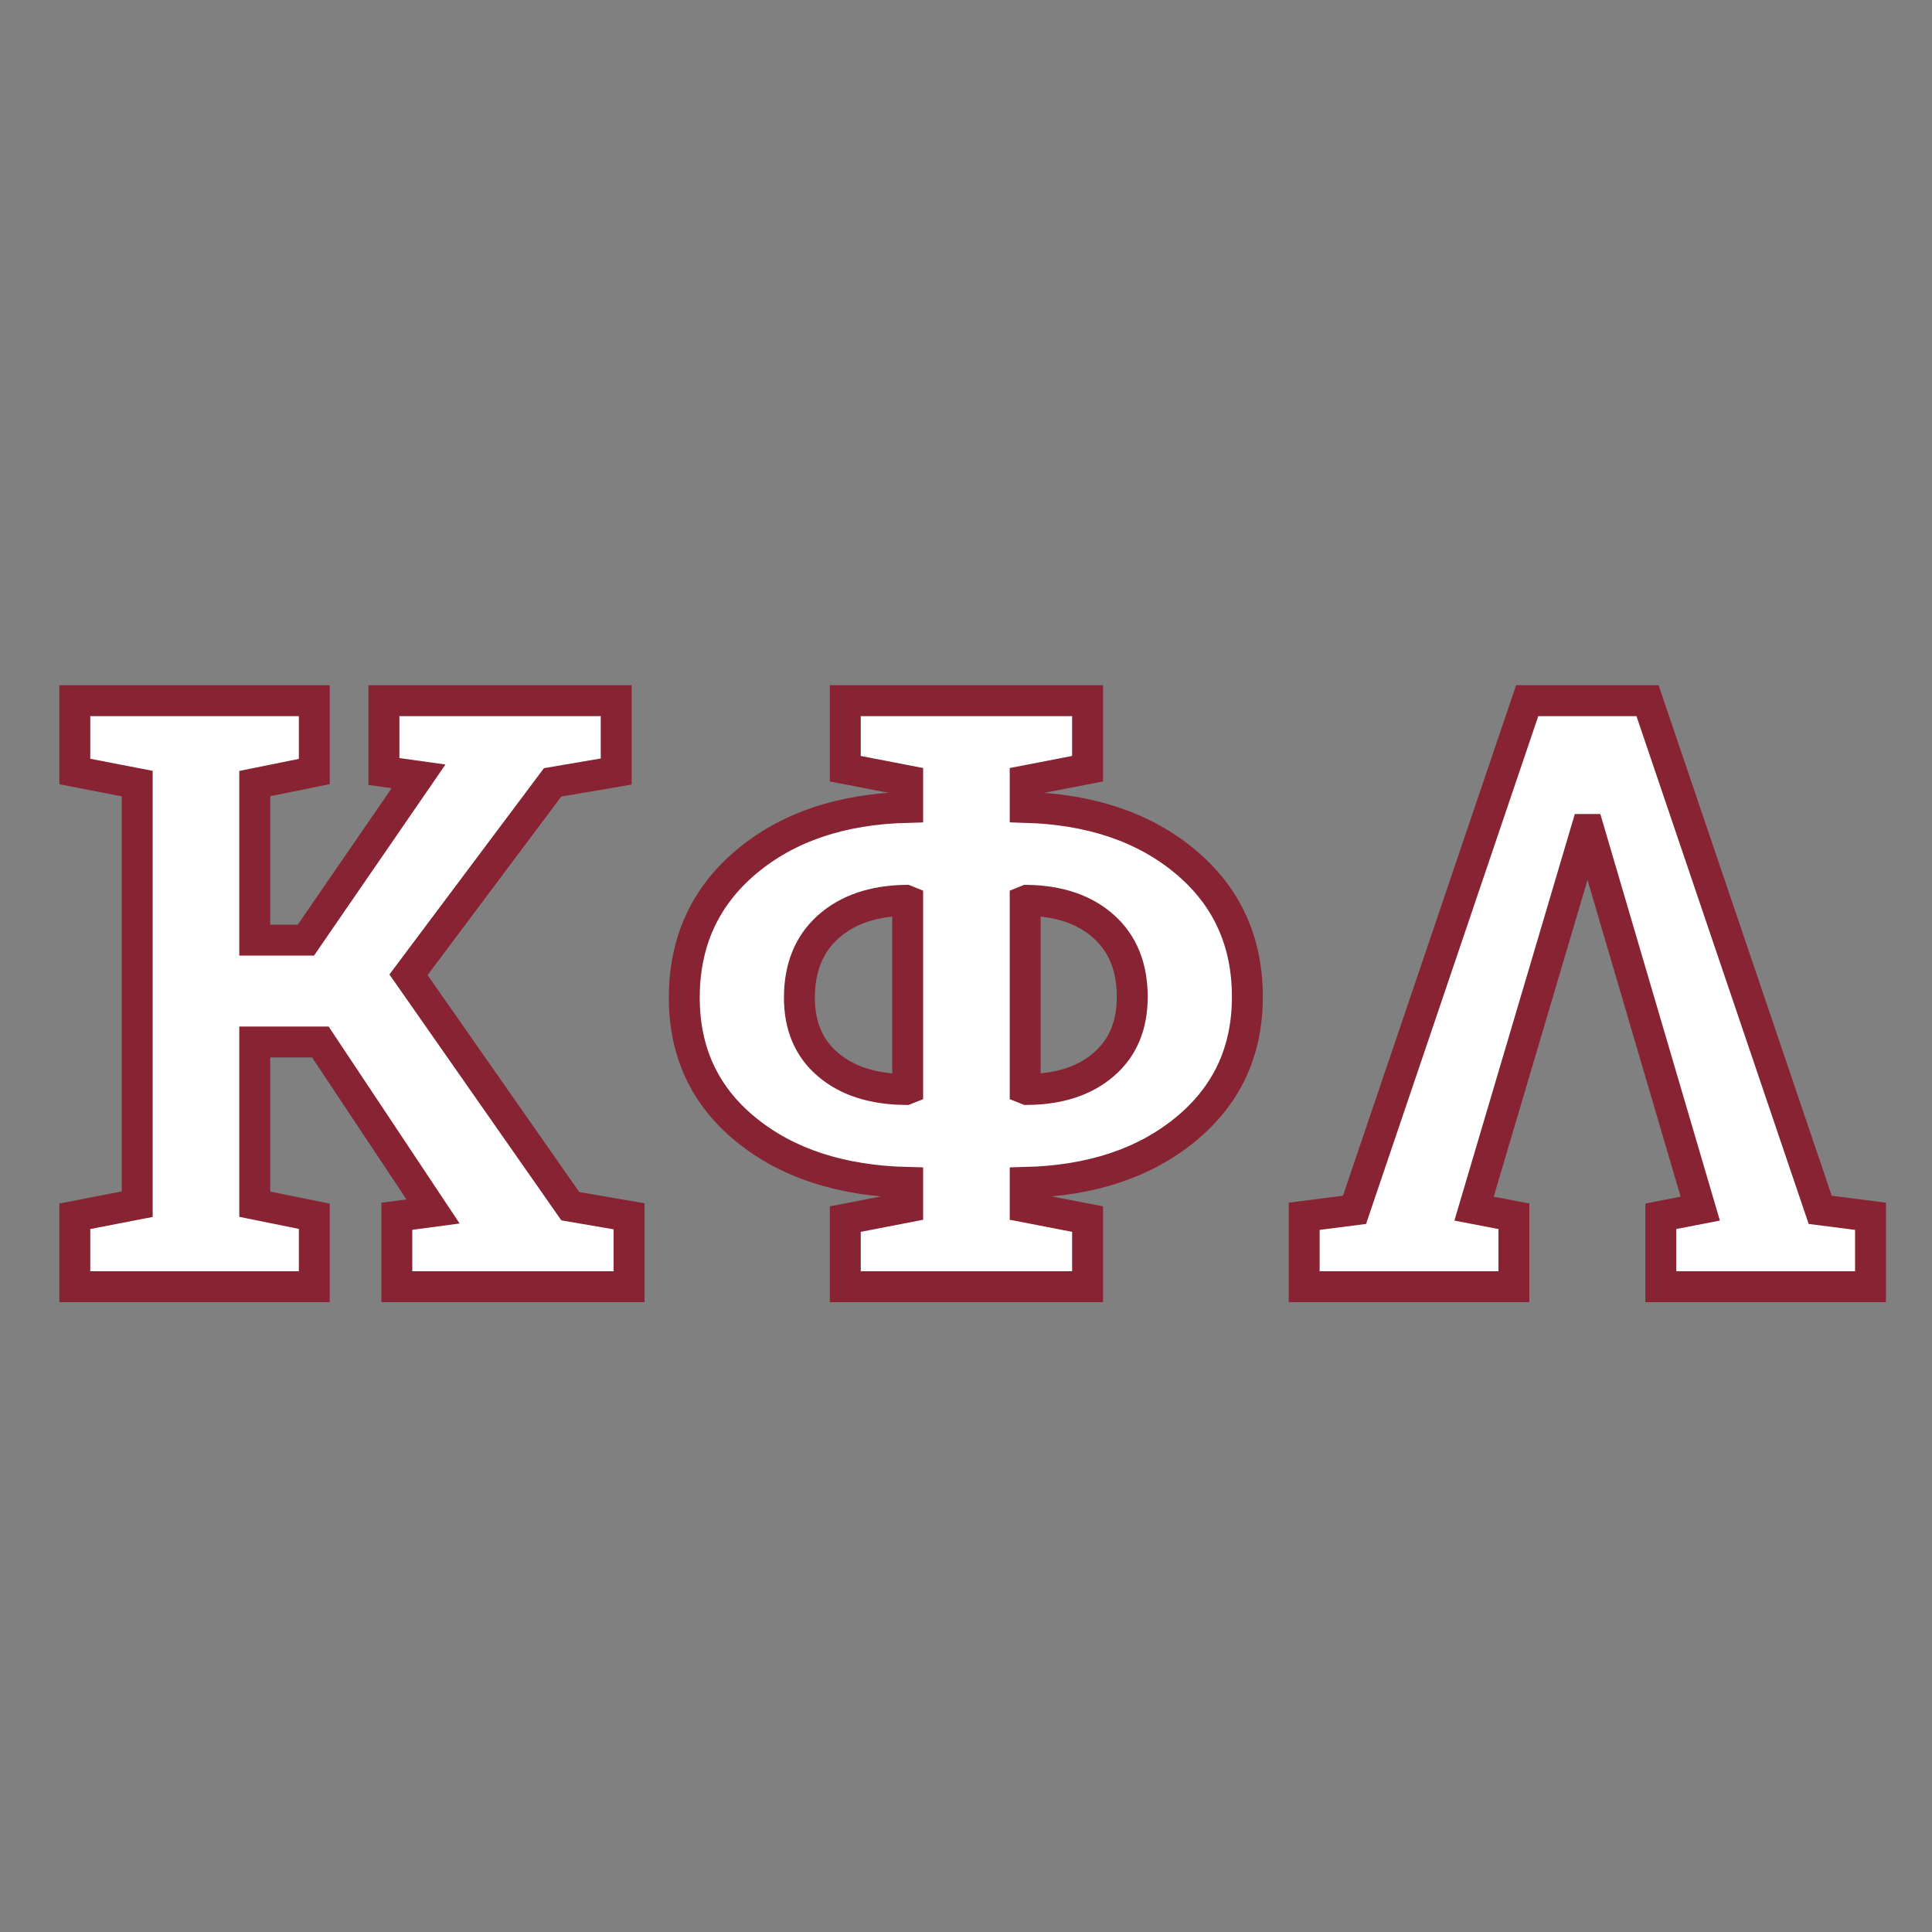 <svg xmlns="http://www.w3.org/2000/svg" xmlns:xlink="http://www.w3.org/1999/xlink" width="500" zoomAndPan="magnify" viewBox="0 0 375 375" height="500" preserveAspectRatio="xMidYMid meet" version="1.0"><rect x="0" y="0" width="375" height="375" fill="#808080" stroke="none"/><defs><g><g id="id1"/></g></defs><g fill="rgb(100%, 100%, 100%)" fill-opacity="1"><g transform="translate(10.15, 249.75)"><g><path d="M 4.375 0 Z M 4.375 -13.672 L 16.484 -16.016 L 16.484 -97.656 L 4.375 -100 L 4.375 -113.75 L 50.859 -113.75 L 50.859 -100 L 39.297 -97.656 L 39.297 -67.266 L 49.219 -67.266 L 71.094 -99.062 L 64.375 -100 L 64.375 -113.75 L 109.453 -113.75 L 109.453 -100 L 97.109 -97.891 L 69.141 -60.547 L 100.547 -15.625 L 111.953 -13.672 L 111.953 0 L 66.875 0 L 66.875 -13.672 L 73.906 -14.609 L 52.031 -47.5 L 39.297 -47.5 L 39.297 -16.016 L 50.859 -13.672 L 50.859 0 L 4.375 0 Z M 4.375 -13.672 "/></g></g></g><g fill="rgb(100%, 100%, 100%)" fill-opacity="1"><g transform="translate(128.523, 249.75)"><g><path d="M 47.656 -20.234 C 34.738 -20.547 24.281 -23.957 16.281 -30.469 C 8.289 -36.977 4.297 -45.52 4.297 -56.094 C 4.297 -66.926 8.305 -75.711 16.328 -82.453 C 24.348 -89.203 34.789 -92.734 47.656 -93.047 L 47.656 -98.203 L 35.547 -100.547 L 35.547 -113.75 L 82.578 -113.75 L 82.578 -100.547 L 70.469 -98.203 L 70.469 -93.047 C 83.227 -92.68 93.602 -89.148 101.594 -82.453 C 109.594 -75.766 113.594 -67.031 113.594 -56.25 C 113.594 -45.676 109.594 -37.109 101.594 -30.547 C 93.602 -23.984 83.227 -20.547 70.469 -20.234 L 70.469 -15.469 L 82.578 -13.125 L 82.578 0 L 35.547 0 L 35.547 -13.125 L 47.656 -15.469 Z M 26.641 -56.094 C 26.641 -50.57 28.5 -46.234 32.219 -43.078 C 35.945 -39.93 40.961 -38.332 47.266 -38.281 L 47.656 -38.438 L 47.656 -74.844 L 47.266 -75 C 40.961 -74.895 35.945 -73.176 32.219 -69.844 C 28.5 -66.508 26.641 -61.926 26.641 -56.094 Z M 91.25 -56.25 C 91.25 -62.031 89.41 -66.57 85.734 -69.875 C 82.066 -73.188 77.109 -74.895 70.859 -75 L 70.469 -74.844 L 70.469 -38.438 L 70.859 -38.281 C 77.055 -38.332 82.004 -39.945 85.703 -43.125 C 89.398 -46.301 91.25 -50.676 91.25 -56.25 Z M 91.25 -56.25 "/></g></g></g><g fill="rgb(100%, 100%, 100%)" fill-opacity="1"><g transform="translate(250.254, 249.75)"><g><path d="M 2.891 -13.672 L 12.656 -14.922 L 46.172 -113.75 L 69.531 -113.75 L 103.047 -14.922 L 112.812 -13.672 L 112.812 0 L 72.109 0 L 72.109 -13.672 L 79.766 -15.156 L 58.125 -88.75 L 57.656 -88.75 L 35.859 -15.156 L 43.594 -13.672 L 43.594 0 L 2.891 0 Z M 2.891 -13.672 "/></g></g></g><path stroke-linecap="butt" transform="matrix(0.75, 0, 0, 0.75, 10.139, 75.75)" fill="none" stroke-linejoin="miter" d="M 5.846 213.771 L 21.992 210.646 L 21.992 101.792 L 5.846 98.667 L 5.846 80.333 L 67.826 80.333 L 67.826 98.667 L 52.409 101.792 L 52.409 142.313 L 65.638 142.313 L 94.805 99.917 L 85.846 98.667 L 85.846 80.333 L 145.951 80.333 L 145.951 98.667 L 129.492 101.479 L 92.201 151.271 L 134.076 211.167 L 149.284 213.771 L 149.284 232 L 89.18 232 L 89.18 213.771 L 98.555 212.521 L 69.388 168.667 L 52.409 168.667 L 52.409 210.646 L 67.826 213.771 L 67.826 232 L 5.846 232 Z M 221.388 205.021 C 204.164 204.604 190.221 200.057 179.565 191.375 C 168.904 182.693 163.576 171.307 163.576 157.208 C 163.576 142.766 168.919 131.047 179.617 122.052 C 190.31 113.063 204.232 108.354 221.388 107.938 L 221.388 101.063 L 205.242 97.938 L 205.242 80.333 L 267.945 80.333 L 267.945 97.938 L 251.799 101.063 L 251.799 107.938 C 268.815 108.427 282.654 113.13 293.31 122.052 C 303.971 130.979 309.299 142.625 309.299 157 C 309.299 171.099 303.971 182.521 293.31 191.271 C 282.654 200.021 268.815 204.604 251.799 205.021 L 251.799 211.375 L 267.945 214.5 L 267.945 232 L 205.242 232 L 205.242 214.5 L 221.388 211.375 Z M 193.367 157.208 C 193.367 164.573 195.846 170.354 200.815 174.552 C 205.779 178.755 212.461 180.891 220.867 180.958 L 221.388 180.75 L 221.388 132.208 L 220.867 132 C 212.461 132.141 205.779 134.432 200.815 138.875 C 195.846 143.323 193.367 149.432 193.367 157.208 Z M 279.508 157 C 279.508 149.292 277.06 143.234 272.164 138.823 C 267.268 134.417 260.654 132.141 252.32 132 L 251.799 132.208 L 251.799 180.75 L 252.32 180.958 C 260.586 180.891 267.185 178.734 272.112 174.5 C 277.044 170.266 279.508 164.432 279.508 157 Z M 324.008 213.771 L 337.029 212.104 L 381.716 80.333 L 412.862 80.333 L 457.55 212.104 L 470.57 213.771 L 470.57 232 L 416.3 232 L 416.3 213.771 L 426.508 211.792 L 397.654 113.667 L 397.029 113.667 L 367.966 211.792 L 378.279 213.771 L 378.279 232 L 324.008 232 Z M 324.008 213.771 " stroke="rgb(52.939%, 13.73%, 19.609%)" stroke-width="8" stroke-opacity="1" stroke-miterlimit="4"/></svg>